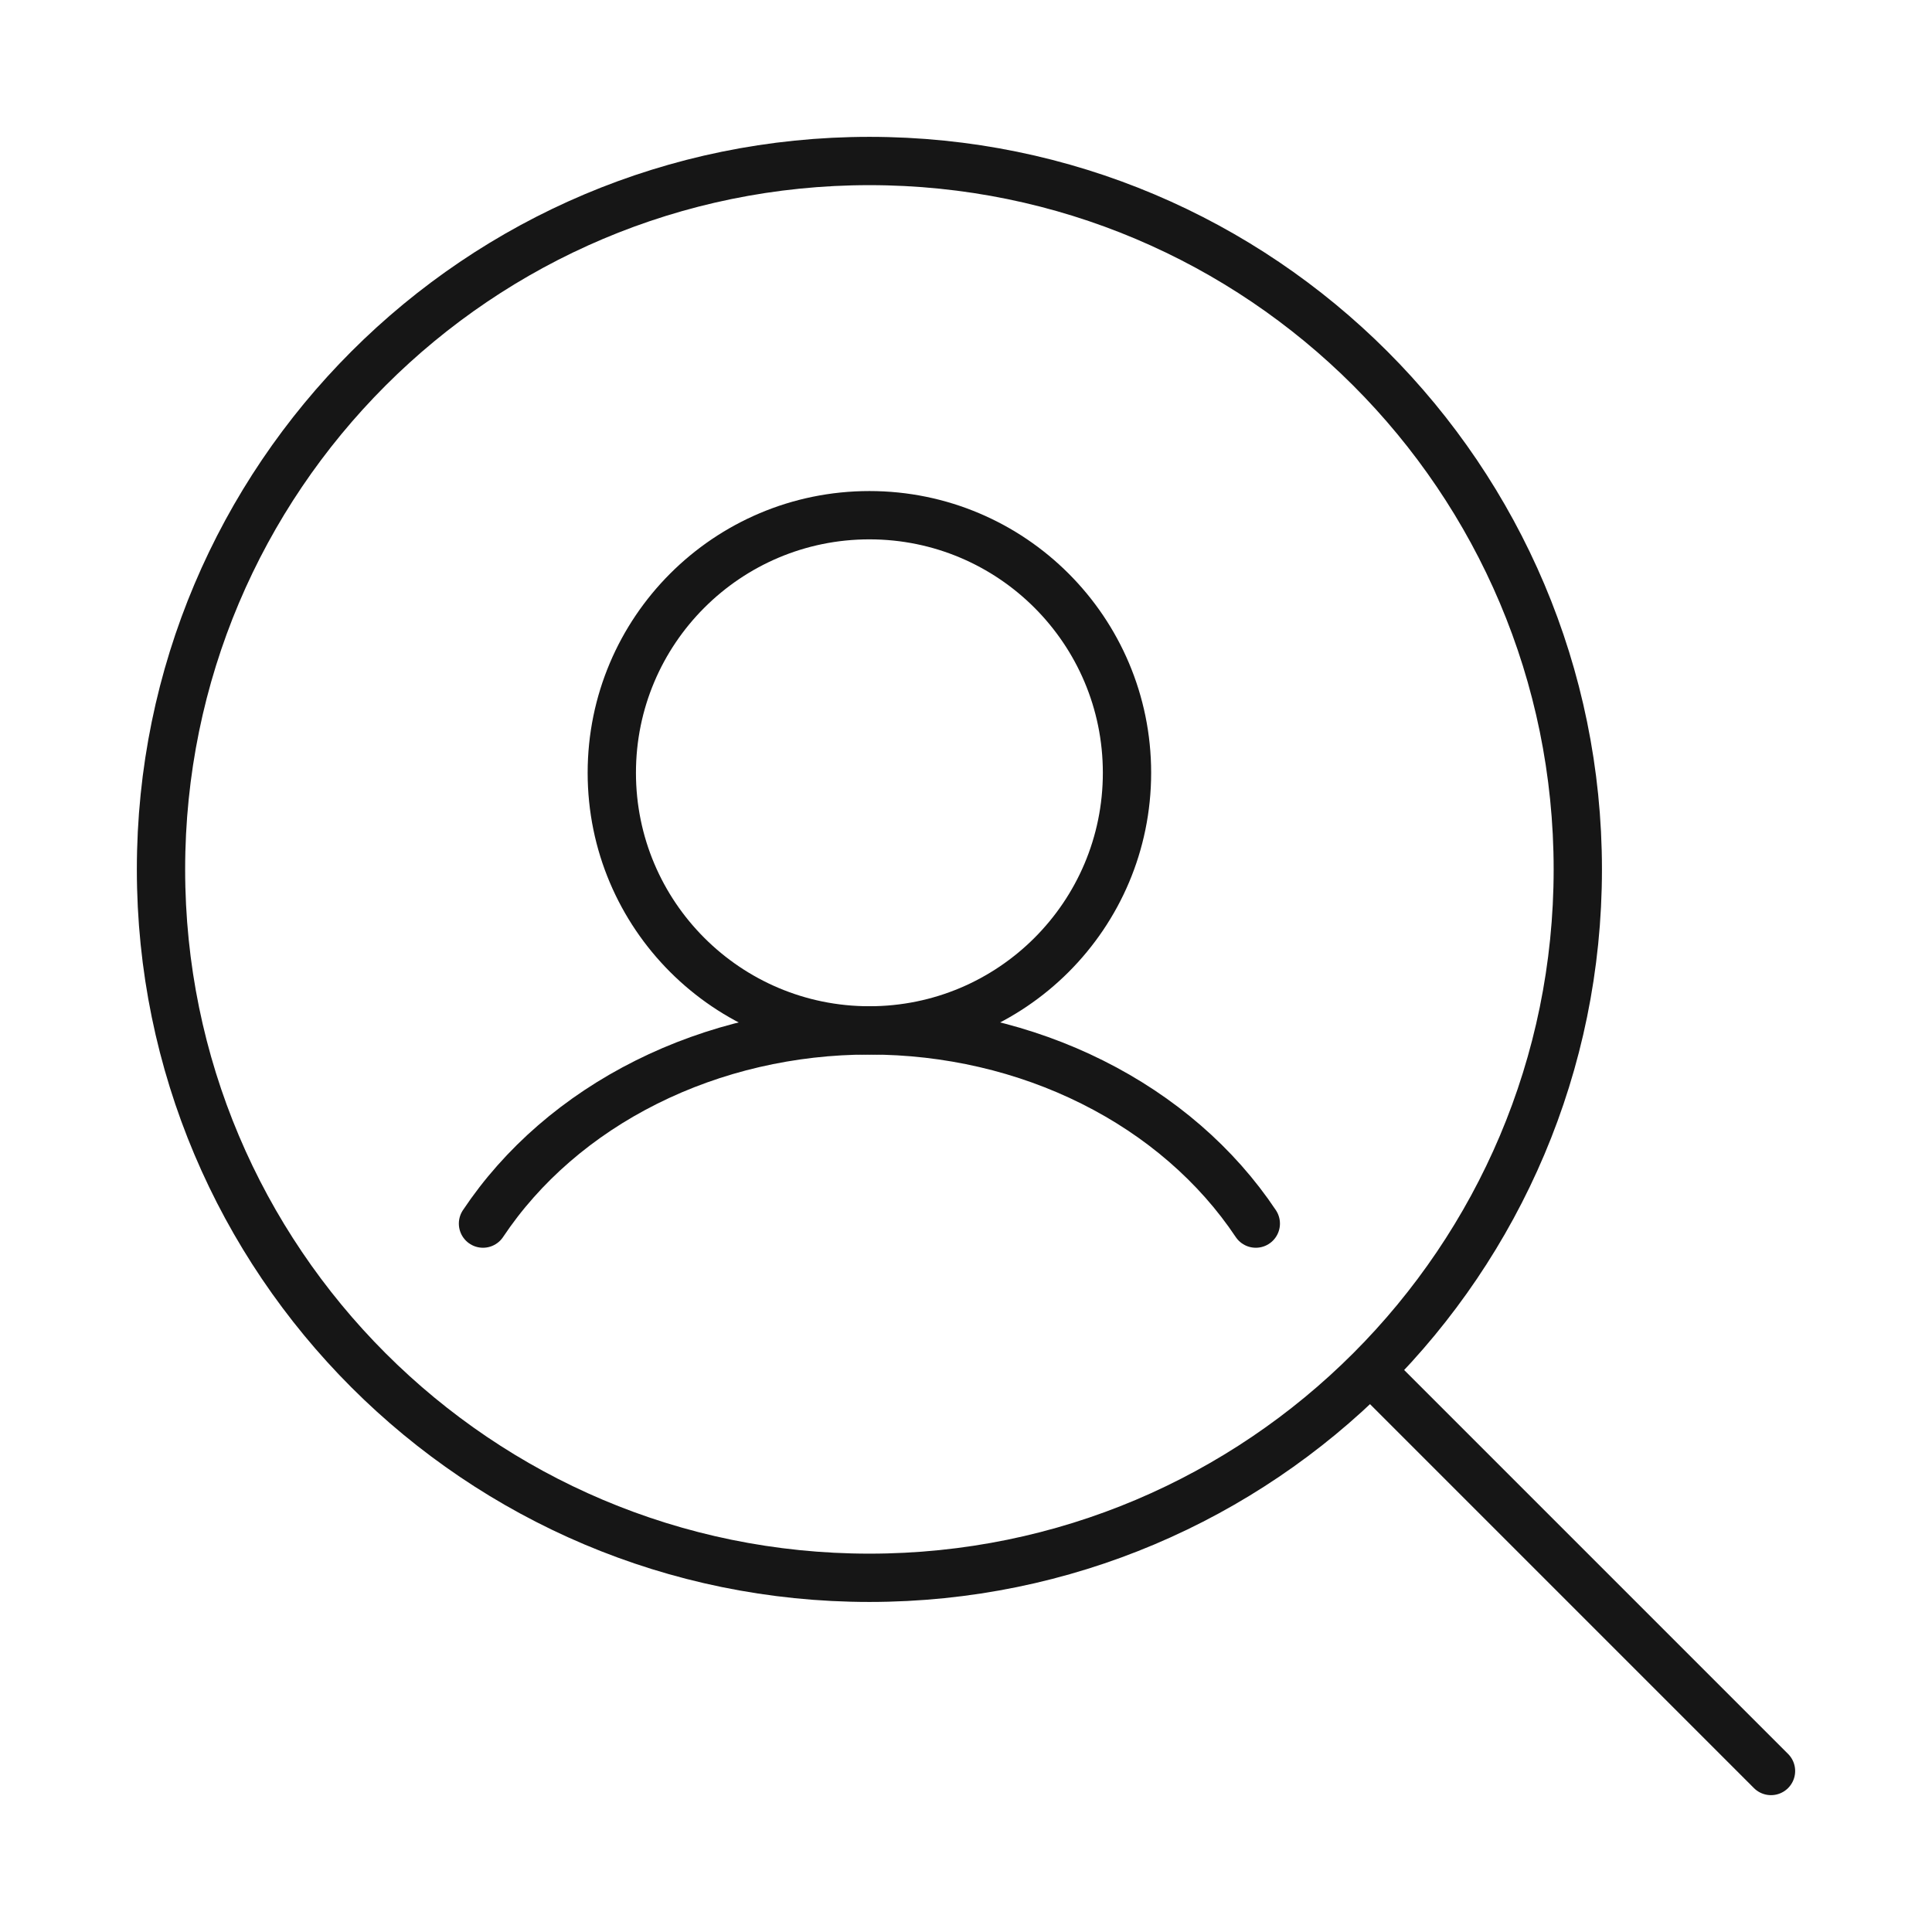 <?xml version="1.0" encoding="UTF-8"?> <svg xmlns="http://www.w3.org/2000/svg" width="60" height="60" viewBox="0 0 60 60" fill="none"><g clip-path="url(#clip0_4002_30159)"><path d="M27 49C39.15 49 49 39.15 49 27C49 14.85 39.15 5 27 5C14.85 5 5 14.85 5 27C5 39.15 14.85 49 27 49Z" stroke="#161616" stroke-width="1.5" stroke-linecap="round" stroke-linejoin="round"></path><path d="M43 43L55 55" stroke="#161616" stroke-width="1.5" stroke-linecap="round" stroke-linejoin="round"></path><path d="M27 32C31.418 32 35 28.418 35 24C35 19.582 31.418 16 27 16C22.582 16 19 19.582 19 24C19 28.418 22.582 32 27 32Z" stroke="#161616" stroke-width="1.5" stroke-miterlimit="10"></path><path d="M15 38C16.216 36.176 17.965 34.661 20.072 33.608C22.178 32.554 24.568 32 27 32C29.432 32 31.822 32.554 33.928 33.608C36.035 34.661 37.784 36.176 39 38" stroke="#161616" stroke-width="1.5" stroke-linecap="round" stroke-linejoin="round"></path></g><defs><clipPath id="clip0_4002_30159"><rect width="60" height="60" fill="white"></rect></clipPath></defs></svg> 
